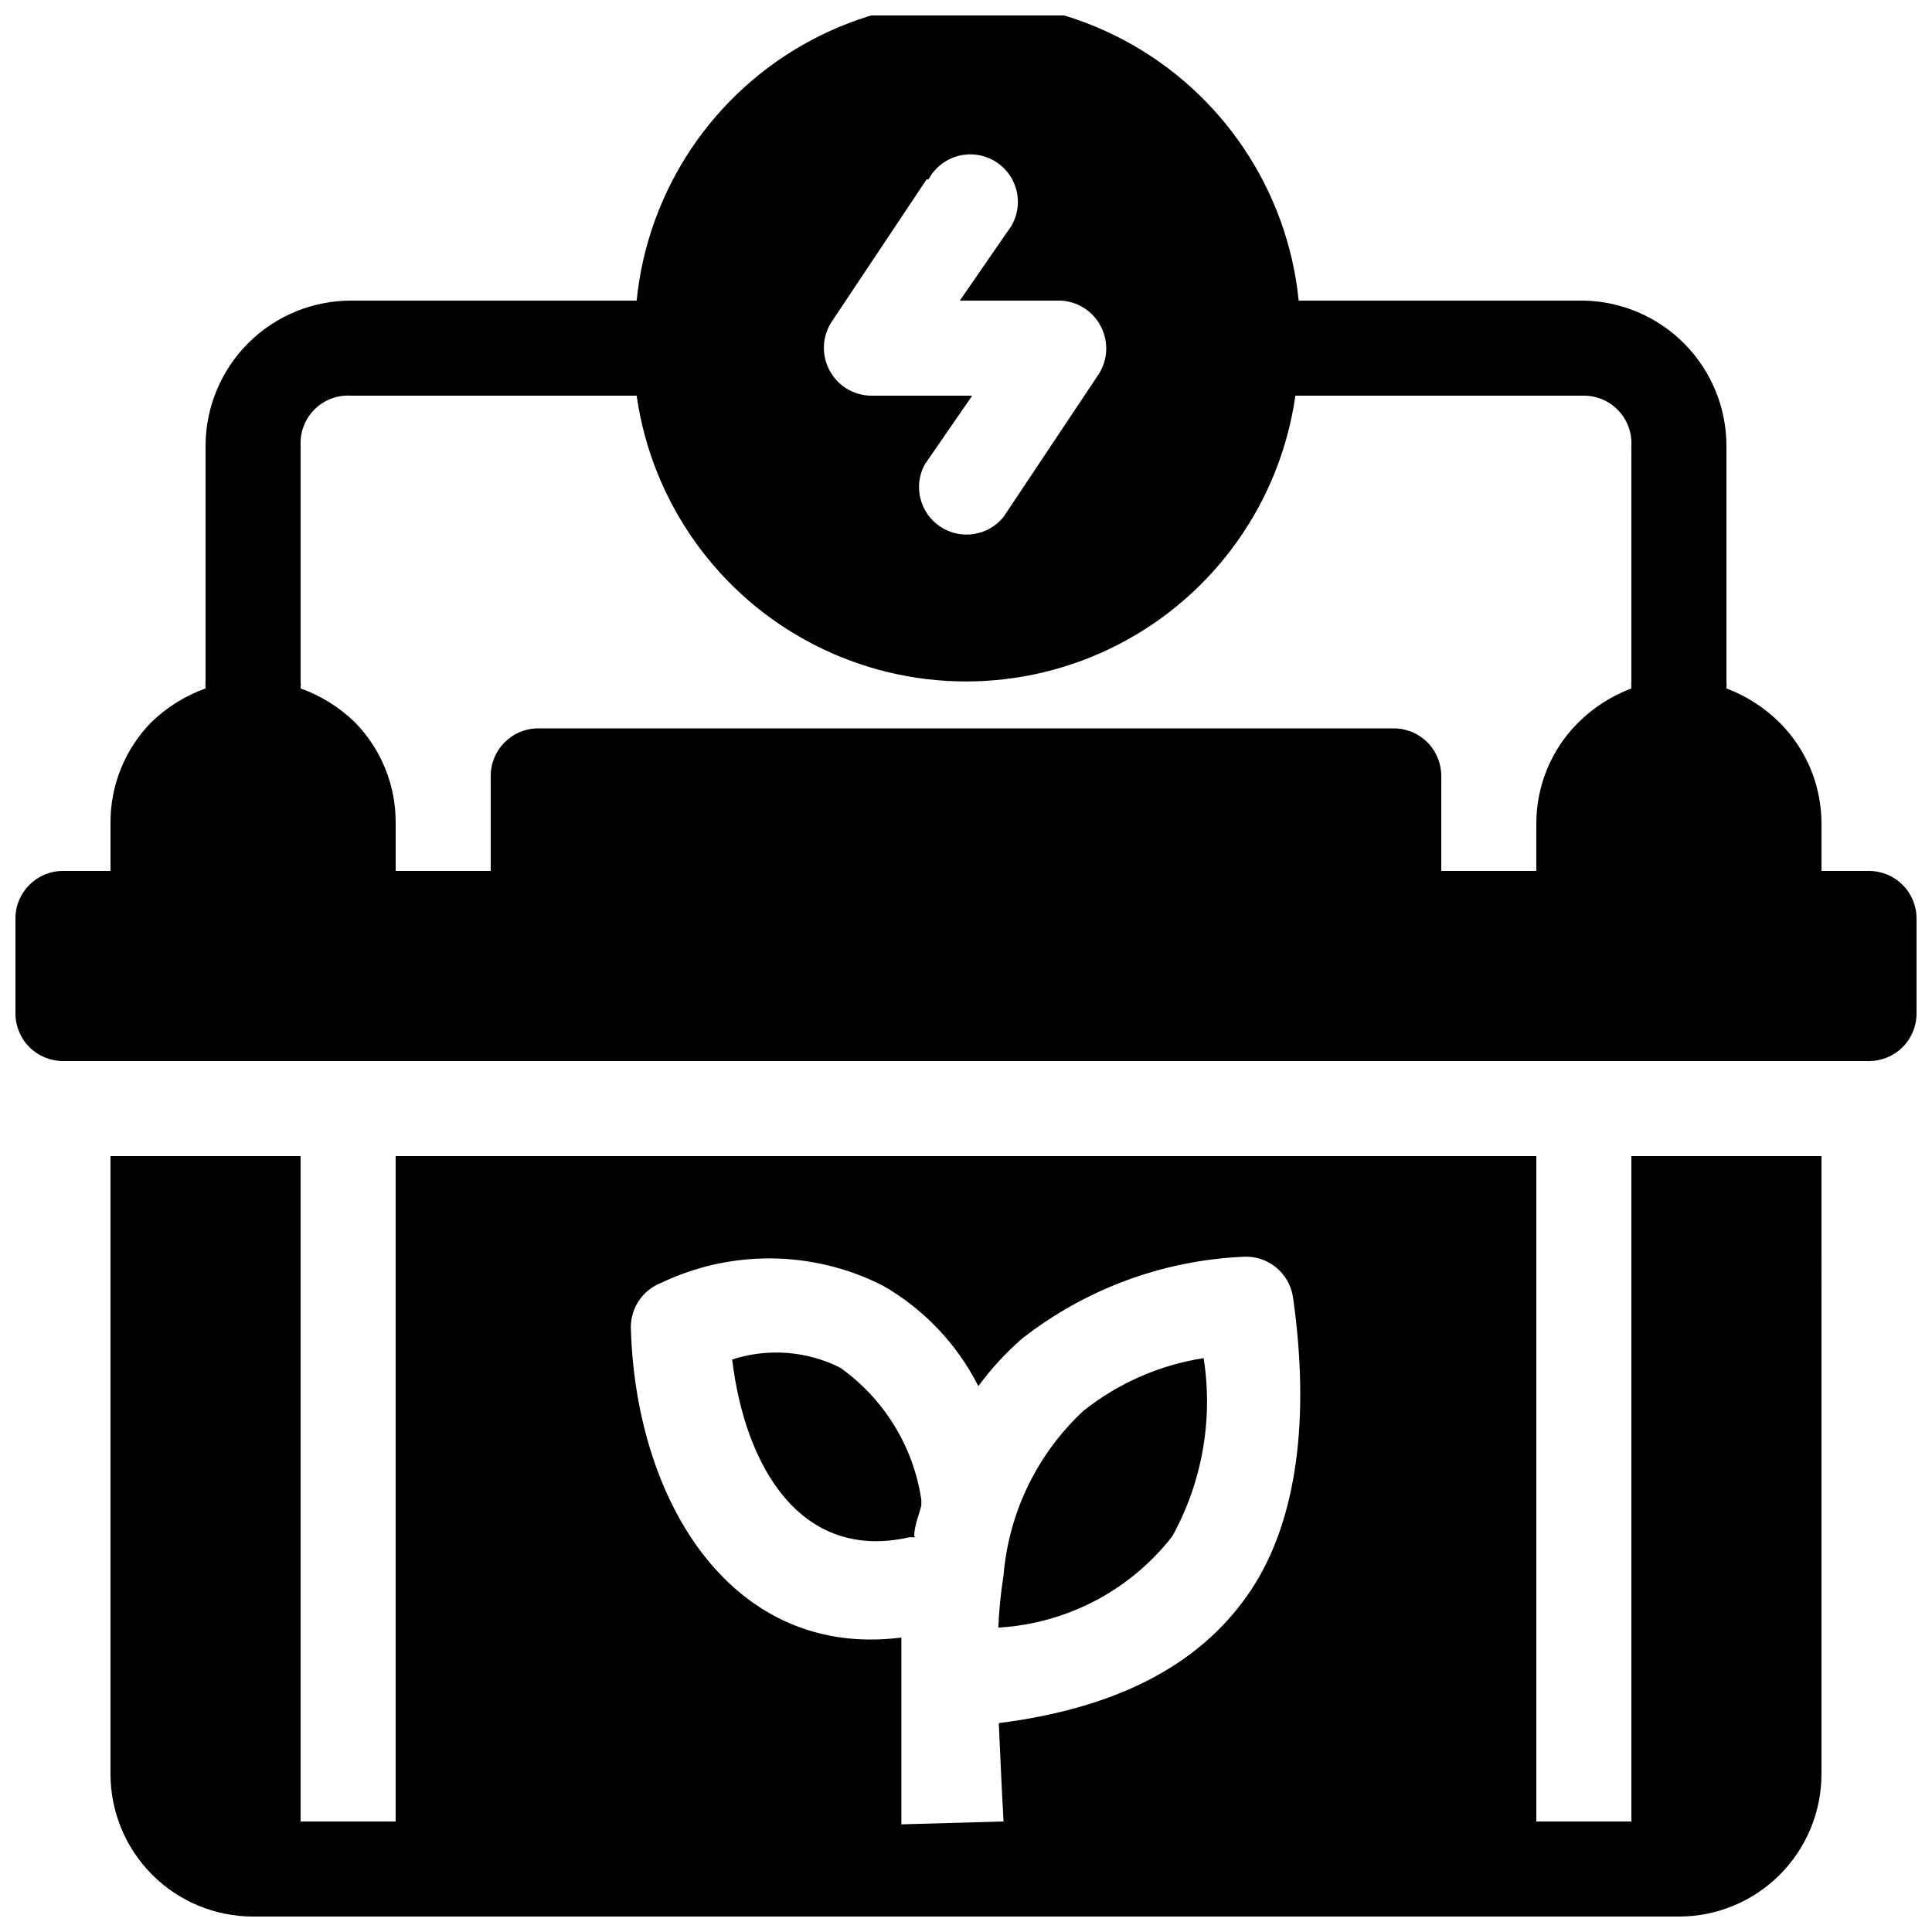 <?xml version="1.0" encoding="UTF-8"?>
<!-- Uploaded to: ICON Repo, www.iconrepo.com, Generator: ICON Repo Mixer Tools -->
<svg width="800px" height="800px" version="1.1" viewBox="144 144 512 512" xmlns="http://www.w3.org/2000/svg">
 <defs>
  <clipPath id="a">
   <path d="m148.09 148.09h503.81v503.81h-503.81z"/>
  </clipPath>
 </defs>
 <g clip-path="url(#a)">
  <path d="m626.71 450.38h-50.379v176.33h-25.191v-176.33h-302.29v176.33h-25.191v-176.33h-50.379v163.74c0 10.023 3.981 19.633 11.066 26.719 7.086 7.086 16.695 11.066 26.719 11.066h377.86c10.023 0 19.633-3.981 26.719-11.066 7.086-7.086 11.066-16.695 11.066-26.719zm-216.76 176.33c-0.629-10.957-1.008-21.035-1.258-26.07 33.883-4.281 54.914-17.129 67.008-35.52 12.09-18.391 15.492-45.469 10.957-77.336l-0.004 0.004c-0.973-6.613-6.945-11.312-13.602-10.707-21.168 1.031-41.5 8.602-58.191 21.664-4.316 3.754-8.203 7.977-11.586 12.594-5.633-11.117-14.391-20.355-25.191-26.574-18.457-9.422-40.25-9.703-58.945-0.758-5.109 2.019-8.32 7.117-7.934 12.598 1.512 46.098 27.207 87.031 71.668 81.367v49.5zm-1.258-51.387h-0.004c18.09-1.07 34.844-9.883 45.973-24.184 7.945-14.383 10.867-31 8.316-47.23-11.656 1.824-22.637 6.641-31.867 13.98-12.23 11.387-19.777 26.926-21.16 43.578-0.73 4.59-1.191 9.215-1.387 13.855zm-22.422-24.184c0-2.769 1.258-5.543 1.891-8.188v-1.512c-2.109-14.117-9.891-26.762-21.539-35.012-8.879-4.445-19.148-5.211-28.59-2.144 3.402 28.34 18.137 53.656 46.98 47.105h1.637zm253.04-125.95c3.34 0 6.543-1.324 8.906-3.688 2.363-2.363 3.688-5.566 3.688-8.906v-25.191c0-3.34-1.324-6.543-3.688-8.906-2.363-2.359-5.566-3.688-8.906-3.688h-12.598v-12.598c-0.008-9.953-3.945-19.504-10.957-26.574-4.031-4.047-8.883-7.184-14.23-9.195 0.062-0.668 0.062-1.344 0-2.016v-62.344c-0.031-10.07-4.004-19.73-11.066-26.91s-16.652-11.309-26.719-11.508h-75.574c-2.938-29.258-20.27-55.129-46.211-68.977-25.945-13.844-57.082-13.844-83.027 0-25.941 13.848-43.273 39.719-46.211 68.977h-75.574c-10.219-0.031-20.035 3.996-27.289 11.199-7.25 7.207-11.344 16.996-11.375 27.219v62.344c-0.066 0.672-0.066 1.348 0 2.016-5.371 1.922-10.27 4.973-14.359 8.945-7.027 7.148-10.926 16.801-10.832 26.824v12.594l-12.598 0.004c-6.953 0-12.594 5.637-12.594 12.594v25.191c0 3.34 1.328 6.543 3.688 8.906 2.363 2.363 5.566 3.688 8.906 3.688zm-152.02-176.33c-4.027 28.258-21.488 52.82-46.852 65.91-25.367 13.094-55.504 13.094-80.867 0-25.367-13.09-42.824-37.652-46.852-65.91h-75.574c-3.602-0.258-7.141 1.043-9.719 3.574-2.578 2.527-3.945 6.043-3.758 9.652v62.344c0.062 0.672 0.062 1.348 0 2.016 5.371 1.922 10.266 4.973 14.359 8.945 7.027 7.148 10.922 16.801 10.832 26.824v12.594h25.191v-25.188c0-6.957 5.637-12.594 12.594-12.594h226.71c3.34 0 6.543 1.324 8.906 3.688 2.363 2.363 3.688 5.566 3.688 8.906v25.191h25.191v-12.598c0.008-9.953 3.949-19.504 10.957-26.574 4.035-4.047 8.887-7.184 14.234-9.195-0.062-0.668-0.062-1.344 0-2.016v-62.344c0.172-3.449-1.078-6.816-3.457-9.316-2.383-2.5-5.688-3.914-9.137-3.91zm-97.742-57.309-25.191 37.785h0.004c-2.449 3.785-2.691 8.586-0.633 12.598 2.113 4.195 6.387 6.863 11.086 6.926h26.828l-12.594 18.262h-0.004c-3.074 5.734-1.277 12.863 4.144 16.453 5.422 3.594 12.684 2.469 16.766-2.598l25.191-37.785c2.445-3.781 2.688-8.586 0.629-12.594-2.027-4.043-6.066-6.688-10.582-6.93h-26.828l12.594-18.262h0.004c2.223-2.762 3.18-6.328 2.637-9.832-0.543-3.5-2.535-6.609-5.488-8.57-2.953-1.957-6.598-2.578-10.031-1.715-3.438 0.867-6.352 3.141-8.027 6.262z" fill-rule="evenodd"/>
 </g>
</svg>